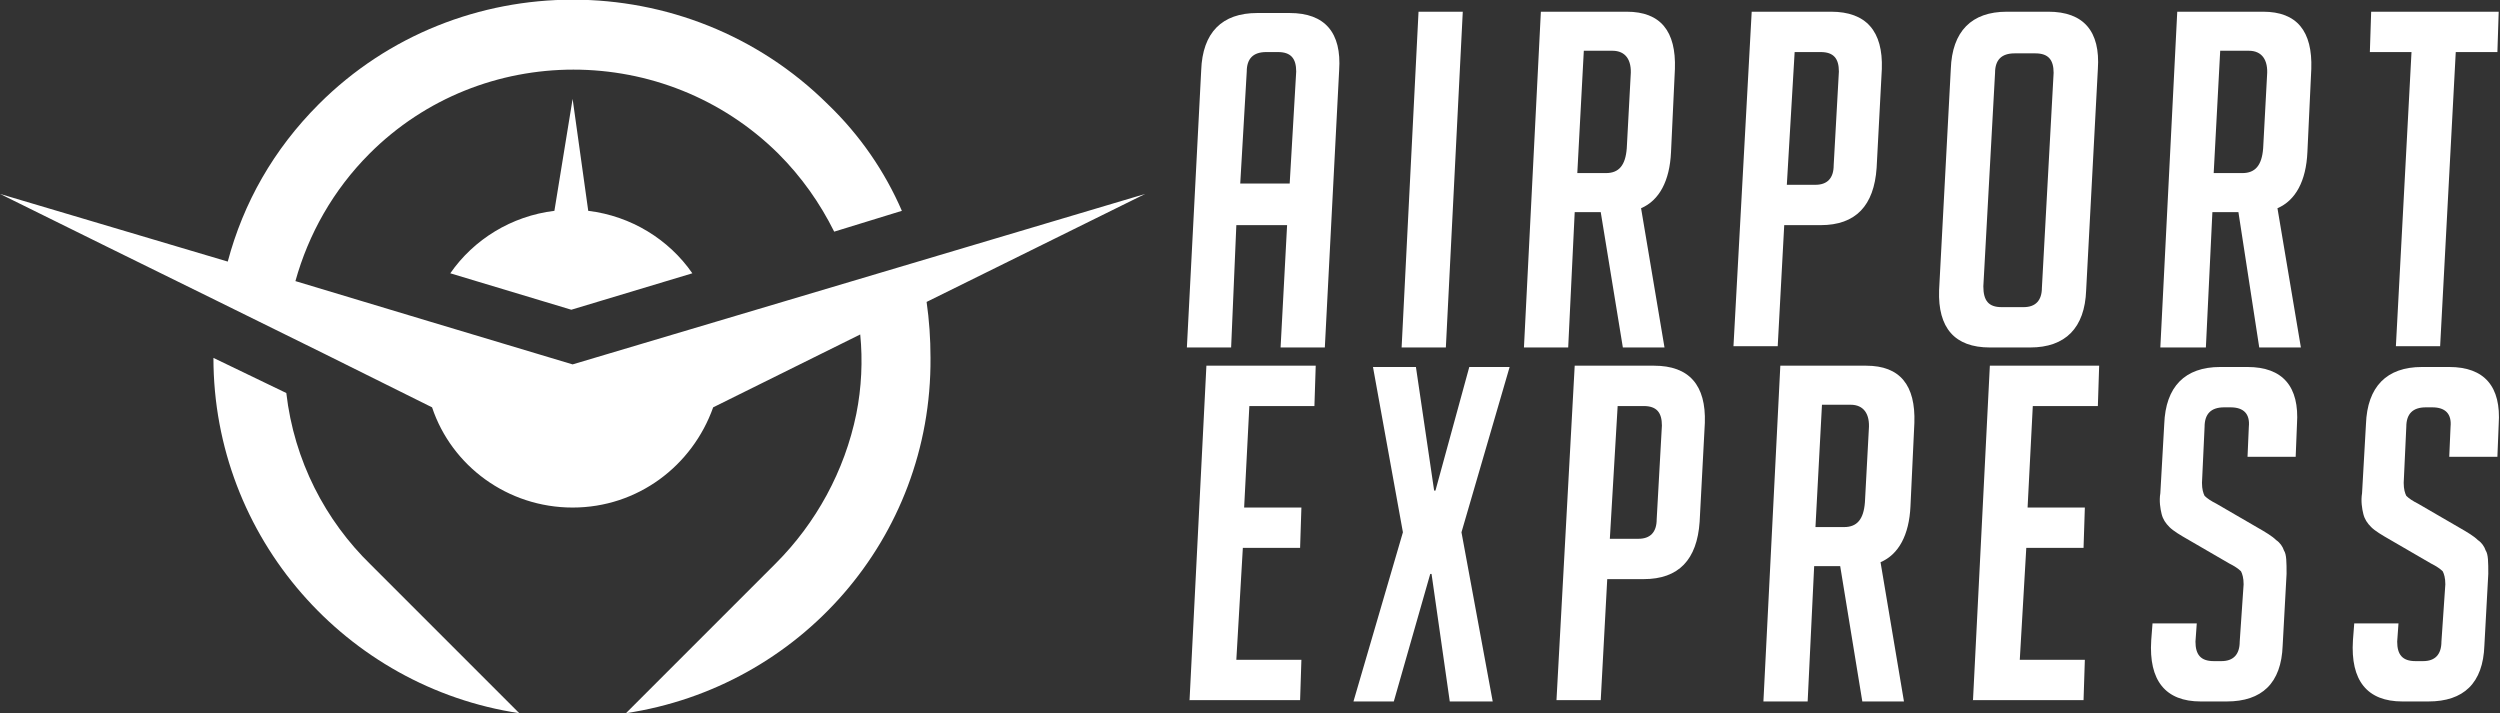 <?xml version="1.0" encoding="utf-8"?>
<!-- Generator: Adobe Illustrator 24.1.0, SVG Export Plug-In . SVG Version: 6.00 Build 0)  -->
<svg version="1.1" id="Layer_1" xmlns="http://www.w3.org/2000/svg" xmlns:xlink="http://www.w3.org/1999/xlink" x="0px" y="0px"
	 width="192.1px" height="54.8px" viewBox="0 0 192.1 54.8" style="enable-background:new 0 0 192.1 54.8;" xml:space="preserve">
<rect x="0" y="0" width="192.1" height="54.8" fill="#333333" stroke="none"/>
<style type="text/css">
	.st0{fill:#FFFFFF;}
	.st1{fill-rule:evenodd;clip-rule:evenodd;fill:#FFFFFF;}
</style>
<g>
	<g>
		<path class="st0" d="M94.6,26.7h-3.4l1.1-21.3c0.1-2.9,1.6-4.4,4.3-4.4h2.5c2.7,0,4,1.5,3.8,4.4l-1.1,21.3h-3.4l0.5-9.4h-3.9
			L94.6,26.7z M99.1,14.1l0.5-8.6c0-1-0.4-1.5-1.4-1.5h-0.9c-1,0-1.5,0.5-1.5,1.5l-0.5,8.6H99.1z"/>
		<path class="st0" d="M107.7,26.7L109,0.9h3.4l-1.3,25.8H107.7z"/>
		<path class="st0" d="M118.4,0.9h6.6c2.6,0,3.8,1.5,3.7,4.4l-0.3,6.4c-0.1,2.2-0.9,3.7-2.3,4.3l1.8,10.7h-3.2l-1.7-10.4h-2
			l-0.5,10.4h-3.4L118.4,0.9z M121.2,13.3h2.2c1,0,1.5-0.6,1.6-1.9l0.3-5.6c0.1-1.2-0.4-1.9-1.4-1.9h-2.2L121.2,13.3z"/>
		<path class="st0" d="M134.6,0.9h6.1c2.7,0,4,1.5,3.9,4.4l-0.4,7.6c-0.2,2.9-1.6,4.4-4.3,4.4h-2.8l-0.5,9.3h-3.4L134.6,0.9z
			 M137.3,14.2h2.2c0.9,0,1.4-0.5,1.4-1.5l0.4-7.2c0-1-0.4-1.5-1.4-1.5h-2L137.3,14.2z"/>
		<path class="st0" d="M152.9,26.7c-2.7,0-4-1.5-3.9-4.4l0.9-17c0.1-2.9,1.6-4.4,4.3-4.4h3.2c2.7,0,4,1.5,3.8,4.4l-0.9,17
			c-0.1,2.9-1.6,4.4-4.3,4.4H152.9z M153.8,23.6h1.7c0.9,0,1.4-0.5,1.4-1.5l0.9-16.5c0-1-0.4-1.5-1.4-1.5h-1.6c-1,0-1.5,0.5-1.5,1.5
			L152.4,22C152.4,23.1,152.8,23.6,153.8,23.6z"/>
		<path class="st0" d="M167.3,0.9h6.6c2.6,0,3.8,1.5,3.7,4.4l-0.3,6.4c-0.1,2.2-0.9,3.7-2.3,4.3l1.8,10.7h-3.2L172,16.3h-2
			l-0.5,10.4H166L167.3,0.9z M170.1,13.3h2.2c1,0,1.5-0.6,1.6-1.9l0.3-5.6c0.1-1.2-0.4-1.9-1.4-1.9h-2.2L170.1,13.3z"/>
		<path class="st0" d="M188.7,4l-1.2,22.6h-3.4L185.3,4h-3.2l0.1-3.1h9.8L191.9,4H188.7z"/>
		<path class="st0" d="M91.4,53.9l1.3-25.8h8.4l-0.1,3.1h-5l-0.4,7.8h4.4l-0.1,3.1h-4.4l-0.5,8.6h5l-0.1,3.1H91.4z"/>
		<path class="st0" d="M114.7,53.9h-3.3l-1.4-9.8h-0.1l-2.8,9.8H104l3.8-13l-2.3-12.7h3.3l1.4,9.5h0.1l2.6-9.5h3.1l-3.7,12.7
			L114.7,53.9z"/>
		<path class="st0" d="M121,28.1h6.1c2.7,0,4,1.5,3.9,4.4l-0.4,7.6c-0.2,2.9-1.6,4.4-4.3,4.4h-2.8l-0.5,9.3h-3.4L121,28.1z
			 M123.7,41.4h2.2c0.9,0,1.4-0.5,1.4-1.5l0.4-7.2c0-1-0.4-1.5-1.4-1.5h-2L123.7,41.4z"/>
		<path class="st0" d="M136.8,28.1h6.6c2.6,0,3.8,1.5,3.7,4.4l-0.3,6.4c-0.1,2.2-0.9,3.7-2.3,4.3l1.8,10.7h-3.2l-1.7-10.4h-2
			l-0.5,10.4h-3.4L136.8,28.1z M139.5,40.5h2.2c1,0,1.5-0.6,1.6-1.9l0.3-5.6c0.1-1.2-0.4-1.9-1.4-1.9H140L139.5,40.5z"/>
		<path class="st0" d="M151.6,53.9l1.3-25.8h8.4l-0.1,3.1h-5l-0.4,7.8h4.4l-0.1,3.1h-4.4l-0.5,8.6h5l-0.1,3.1H151.6z"/>
		<path class="st0" d="M172.7,35.1l0.1-2.3c0.1-1-0.4-1.5-1.4-1.5h-0.5c-1,0-1.5,0.5-1.5,1.5l-0.2,4.3c0,0.5,0.1,0.8,0.2,1
			c0.2,0.2,0.5,0.4,0.9,0.6l3.1,1.8c0.7,0.4,1.2,0.7,1.5,1c0.3,0.2,0.5,0.5,0.6,0.8c0.2,0.3,0.2,0.9,0.2,1.8l-0.3,5.5
			c-0.1,2.9-1.6,4.3-4.3,4.3h-2c-2.7,0-4-1.6-3.8-4.7l0.1-1.3h3.4l-0.1,1.4c0,1,0.4,1.5,1.4,1.5h0.6c0.9,0,1.4-0.5,1.4-1.5l0.3-4.4
			c0-0.5-0.1-0.8-0.2-1c-0.2-0.2-0.5-0.4-0.9-0.6l-3.1-1.8c-0.7-0.4-1.2-0.7-1.5-1s-0.5-0.6-0.6-1c-0.1-0.4-0.2-1-0.1-1.6l0.3-5.3
			c0.1-2.9,1.6-4.4,4.3-4.4h2.1c2.7,0,4,1.5,3.8,4.4l-0.1,2.5H172.7z"/>
		<path class="st0" d="M188.2,35.1l0.1-2.3c0.1-1-0.4-1.5-1.4-1.5h-0.5c-1,0-1.5,0.5-1.5,1.5l-0.2,4.3c0,0.5,0.1,0.8,0.2,1
			c0.2,0.2,0.5,0.4,0.9,0.6l3.1,1.8c0.7,0.4,1.2,0.7,1.5,1c0.3,0.2,0.5,0.5,0.6,0.8c0.2,0.3,0.2,0.9,0.2,1.8l-0.3,5.5
			c-0.1,2.9-1.6,4.3-4.3,4.3h-2c-2.7,0-4-1.6-3.8-4.7l0.1-1.3h3.4l-0.1,1.4c0,1,0.4,1.5,1.4,1.5h0.6c0.9,0,1.4-0.5,1.4-1.5l0.3-4.4
			c0-0.5-0.1-0.8-0.2-1c-0.2-0.2-0.5-0.4-0.9-0.6l-3.1-1.8c-0.7-0.4-1.2-0.7-1.5-1s-0.5-0.6-0.6-1c-0.1-0.4-0.2-1-0.1-1.6l0.3-5.3
			c0.1-2.9,1.6-4.4,4.3-4.4h2.1c2.7,0,4,1.5,3.8,4.4l-0.1,2.5H188.2z"/>
	</g>
</g>
<path class="st1" d="M71.5,27.5c0-1.5-0.1-2.9-0.3-4.3L88,14.9L44,28l-11-3.3l-10.3-3.1c1-3.6,2.9-7,5.7-9.8
	c8.6-8.6,22.7-8.6,31.4,0c1.8,1.8,3.2,3.8,4.3,6l5.2-1.6c-1.3-3-3.2-5.8-5.7-8.2C52.8-2.7,35.2-2.7,24.5,8c-3.5,3.5-5.8,7.6-7,12.1
	L0,14.9c11.1,5.5,22.2,10.9,33.2,16.4c1.5,4.5,5.8,7.7,10.8,7.7c5,0,9.2-3.2,10.8-7.7l11.3-5.6c0.2,2,0.1,4.1-0.3,6.1h0
	c-0.9,4.4-3.1,8.4-6.2,11.5L48.1,54.8C61.4,52.8,71.6,41.4,71.5,27.5L71.5,27.5L71.5,27.5z M44,7.6l-1.4,8.6c-3.3,0.4-6.2,2.2-8,4.8
	l9.3,2.8l9.3-2.8c-1.8-2.6-4.7-4.4-8-4.8L44,7.6z M28.5,43.4c-3.5-3.4-5.9-8-6.5-13.2l-5.6-2.7l0,0c0,13.8,10.2,25.3,23.5,27.3
	L28.5,43.4z"/>
</svg>
